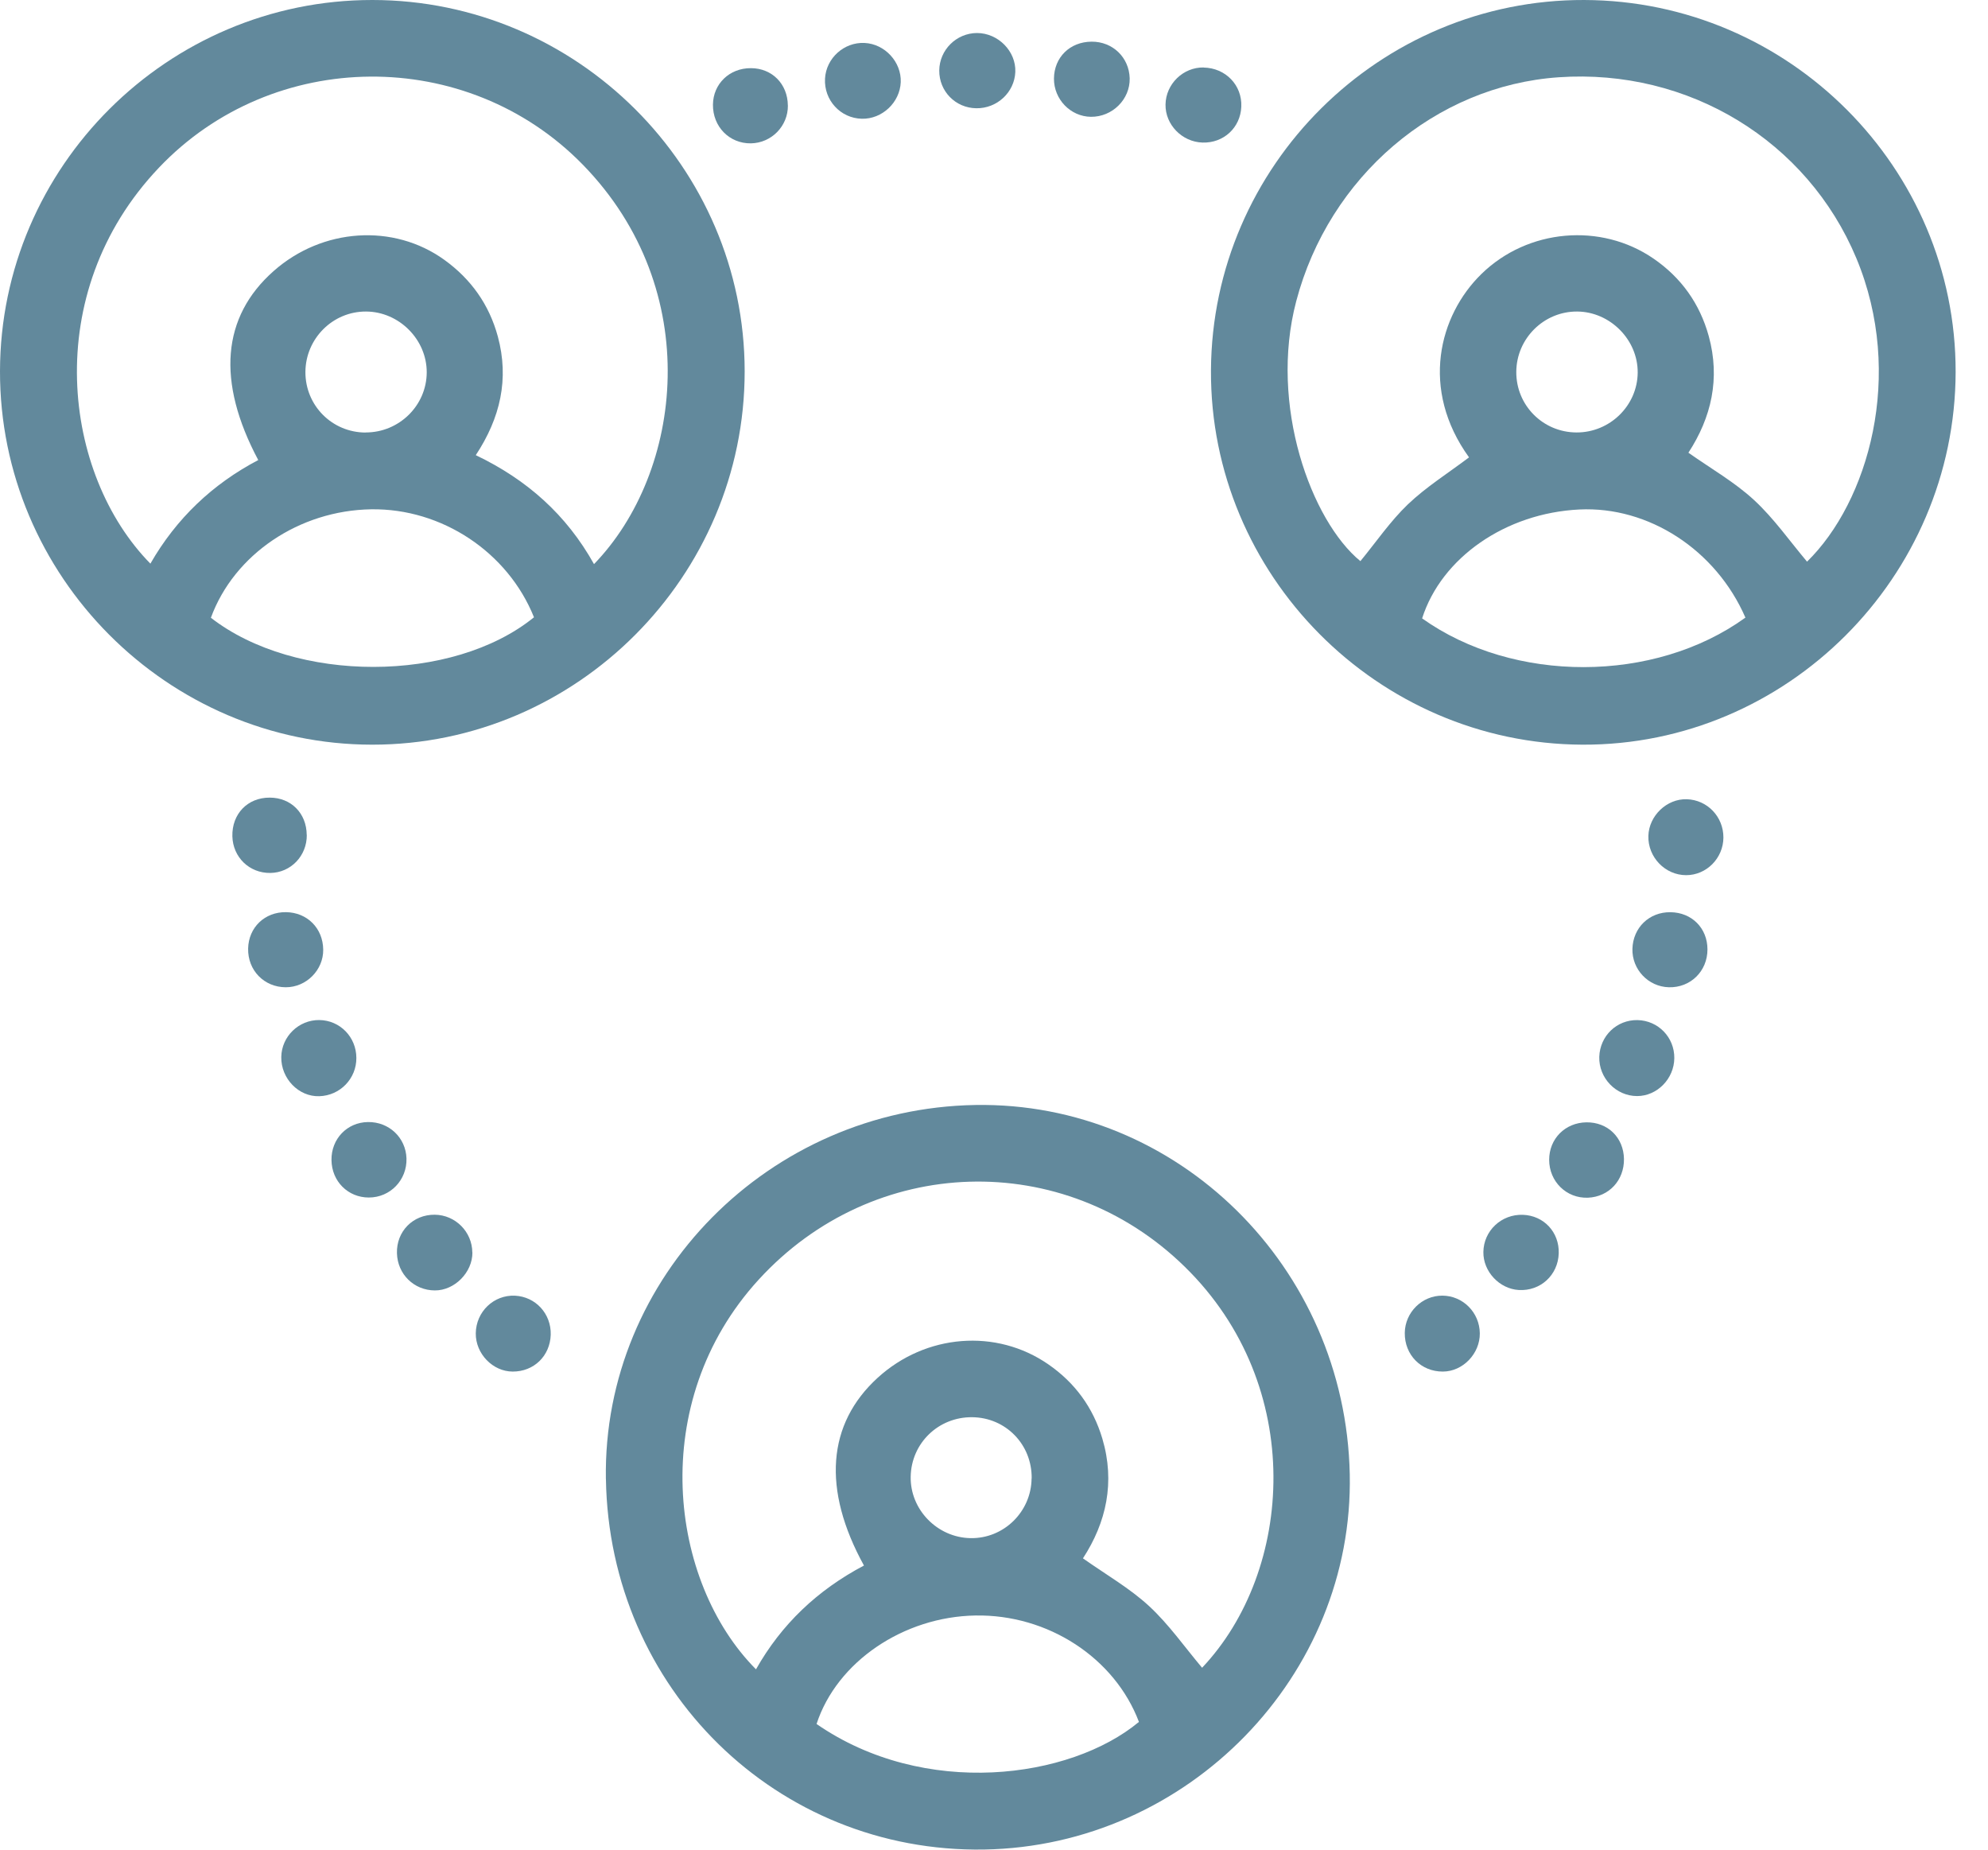 <svg width="43" height="40" viewBox="0 0 43 40" fill="none" xmlns="http://www.w3.org/2000/svg">
<g clip-path="url(#clip0_1277_6497)">
<path d="M13.105 31.986C13.035 27.614 16.634 23.971 21.097 23.896C25.474 23.823 29.101 27.399 29.195 31.879C29.286 36.238 25.696 39.922 21.287 39.997C16.806 40.071 13.178 36.519 13.106 31.985L13.105 31.986ZM18.688 33.857C17.779 32.206 17.892 30.791 18.984 29.795C20.023 28.847 21.55 28.724 22.677 29.506C23.25 29.902 23.643 30.438 23.843 31.109C24.124 32.054 23.929 32.925 23.424 33.7C23.924 34.053 24.433 34.344 24.853 34.731C25.282 35.127 25.623 35.618 26.001 36.066C27.979 33.977 28.263 29.975 25.628 27.396C23.009 24.831 18.89 24.959 16.408 27.675C13.979 30.332 14.476 34.214 16.352 36.1C16.902 35.126 17.68 34.387 18.688 33.855V33.857ZM17.662 37.282C19.992 38.895 23.146 38.475 24.635 37.237C24.109 35.849 22.665 34.909 21.099 34.936C19.541 34.962 18.101 35.937 17.662 37.282ZM22.315 31.971C22.323 31.238 21.756 30.656 21.029 30.648C20.299 30.64 19.711 31.208 19.698 31.933C19.684 32.645 20.273 33.25 20.991 33.263C21.71 33.277 22.307 32.693 22.313 31.97L22.315 31.971Z" fill="#62899C"/>
<path d="M34.266 3.63158e-05C38.695 0.013 42.308 3.634 42.3 8.044C42.29 12.483 38.647 16.122 34.228 16.104C29.794 16.086 26.168 12.431 26.193 8.006C26.218 3.584 29.846 -0.013 34.266 3.63158e-05ZM31.775 9.891C30.712 8.419 31.122 6.823 32.044 5.924C33.045 4.947 34.628 4.81 35.765 5.592C36.363 6.003 36.765 6.563 36.96 7.269C37.212 8.187 37.016 9.03 36.52 9.79C37.016 10.14 37.523 10.428 37.941 10.815C38.369 11.21 38.709 11.699 39.086 12.146C40.405 10.858 41.208 8.113 40.152 5.583C39.093 3.047 36.525 1.477 33.715 1.671C31.046 1.854 28.747 3.82 28.037 6.514C27.444 8.762 28.364 11.266 29.425 12.135C29.765 11.722 30.071 11.272 30.454 10.905C30.848 10.53 31.317 10.236 31.775 9.891ZM37.753 13.356C37.115 11.889 35.656 10.945 34.162 11.018C32.568 11.095 31.18 12.057 30.76 13.373C32.738 14.782 35.785 14.78 37.753 13.356ZM34.098 9.352C34.82 9.356 35.418 8.772 35.423 8.057C35.428 7.348 34.827 6.742 34.114 6.737C33.396 6.732 32.802 7.318 32.797 8.04C32.792 8.764 33.372 9.349 34.098 9.352Z" fill="#62899C"/>
<path d="M8.055 5.6746e-07C12.478 0.002 16.104 3.617 16.107 8.027C16.11 12.462 12.473 16.107 8.05 16.104C3.622 16.102 -0.01 12.457 -0 8.022C0.01 3.605 3.63 -0.002 8.055 5.6746e-07ZM12.847 12.201C14.772 10.215 15.254 6.277 12.607 3.562C10.099 0.993 5.904 1.029 3.437 3.627C0.848 6.353 1.365 10.269 3.253 12.189C3.814 11.211 4.6 10.466 5.586 9.949C4.679 8.247 4.8 6.851 5.917 5.863C6.971 4.929 8.513 4.827 9.612 5.62C10.188 6.036 10.58 6.585 10.768 7.277C11.016 8.194 10.823 9.037 10.291 9.843C11.396 10.372 12.249 11.127 12.848 12.199L12.847 12.201ZM4.56 13.358C6.386 14.78 9.792 14.777 11.55 13.349C10.985 11.94 9.555 10.991 8.029 11.014C6.472 11.038 5.064 11.988 4.562 13.358H4.56ZM7.908 9.352C8.632 9.354 9.227 8.771 9.23 8.054C9.233 7.343 8.632 6.74 7.918 6.737C7.199 6.733 6.609 7.322 6.606 8.045C6.604 8.771 7.183 9.352 7.908 9.354V9.352Z" fill="#62899C"/>
<path d="M19.483 1.776C19.465 2.216 19.081 2.578 18.642 2.568C18.179 2.558 17.819 2.166 17.845 1.699C17.87 1.257 18.257 0.907 18.7 0.929C19.139 0.949 19.499 1.34 19.483 1.776Z" fill="#62899C"/>
<path d="M23.609 0.901C24.066 0.897 24.423 1.241 24.435 1.694C24.445 2.148 24.06 2.531 23.596 2.526C23.154 2.521 22.794 2.146 22.797 1.7C22.801 1.239 23.141 0.905 23.609 0.901Z" fill="#62899C"/>
<path d="M26.034 1.461C26.509 1.469 26.869 1.842 26.849 2.307C26.831 2.761 26.467 3.097 26.011 3.083C25.567 3.07 25.202 2.695 25.21 2.259C25.218 1.814 25.593 1.452 26.034 1.459V1.461Z" fill="#62899C"/>
<path d="M10.218 27.085C10.221 27.515 9.833 27.908 9.407 27.906C8.954 27.905 8.599 27.556 8.586 27.103C8.572 26.629 8.933 26.264 9.405 26.269C9.85 26.274 10.213 26.639 10.216 27.084L10.218 27.085Z" fill="#62899C"/>
<path d="M11.912 28.865C11.897 29.324 11.547 29.663 11.089 29.661C10.658 29.66 10.286 29.275 10.291 28.834C10.296 28.367 10.679 27.999 11.139 28.02C11.586 28.042 11.925 28.412 11.912 28.865Z" fill="#62899C"/>
<path d="M31.2 28.019C31.644 28.022 32.003 28.384 32.008 28.833C32.013 29.273 31.641 29.66 31.209 29.661C30.737 29.663 30.38 29.301 30.385 28.825C30.39 28.381 30.758 28.015 31.201 28.019H31.2Z" fill="#62899C"/>
<path d="M6.186 19.726C6.646 19.732 6.986 20.074 6.991 20.537C6.996 20.977 6.626 21.35 6.183 21.35C5.714 21.35 5.357 20.985 5.367 20.512C5.377 20.056 5.727 19.719 6.188 19.726H6.186Z" fill="#62899C"/>
<path d="M36.132 19.727C36.593 19.732 36.932 20.071 36.932 20.532C36.932 21.003 36.565 21.363 36.096 21.35C35.651 21.338 35.297 20.963 35.309 20.519C35.322 20.061 35.672 19.722 36.13 19.727H36.132Z" fill="#62899C"/>
<path d="M7.708 22.88C7.71 23.326 7.355 23.693 6.907 23.706C6.461 23.721 6.076 23.325 6.084 22.858C6.091 22.414 6.462 22.054 6.907 22.059C7.353 22.064 7.707 22.426 7.708 22.878V22.88Z" fill="#62899C"/>
<path d="M32.94 26.271C33.394 26.287 33.729 26.647 33.715 27.105C33.7 27.576 33.318 27.925 32.85 27.897C32.431 27.872 32.08 27.497 32.085 27.077C32.09 26.616 32.475 26.254 32.941 26.271H32.94Z" fill="#62899C"/>
<path d="M21.117 2.341C20.666 2.335 20.312 1.973 20.316 1.524C20.32 1.079 20.686 0.716 21.132 0.714C21.59 0.714 21.98 1.11 21.961 1.558C21.942 1.998 21.565 2.348 21.117 2.341Z" fill="#62899C"/>
<path d="M36.215 22.882C36.211 23.329 35.844 23.703 35.41 23.703C34.954 23.703 34.579 23.313 34.592 22.854C34.607 22.402 34.97 22.052 35.418 22.06C35.866 22.069 36.219 22.432 36.215 22.882Z" fill="#62899C"/>
<path d="M37.277 18.111C37.275 18.558 36.912 18.926 36.471 18.926C36.016 18.926 35.641 18.536 35.654 18.077C35.666 17.64 36.054 17.27 36.485 17.284C36.928 17.297 37.279 17.662 37.277 18.113V18.111Z" fill="#62899C"/>
<path d="M17.042 2.282C17.046 2.726 16.687 3.093 16.241 3.1C15.777 3.106 15.416 2.74 15.421 2.262C15.426 1.813 15.778 1.472 16.241 1.474C16.699 1.474 17.037 1.816 17.041 2.28L17.042 2.282Z" fill="#62899C"/>
<path d="M35.126 25.063C35.132 25.526 34.8 25.882 34.347 25.901C33.883 25.919 33.508 25.552 33.508 25.081C33.508 24.627 33.853 24.278 34.313 24.271C34.775 24.265 35.119 24.6 35.126 25.064V25.063Z" fill="#62899C"/>
<path d="M7.959 24.265C8.414 24.258 8.777 24.602 8.792 25.05C8.807 25.517 8.442 25.897 7.978 25.897C7.526 25.897 7.176 25.547 7.17 25.088C7.163 24.63 7.507 24.271 7.958 24.265H7.959Z" fill="#62899C"/>
<path d="M6.636 18.053C6.641 18.508 6.29 18.873 5.846 18.878C5.393 18.883 5.038 18.539 5.026 18.085C5.015 17.601 5.355 17.247 5.834 17.249C6.295 17.249 6.631 17.587 6.634 18.055L6.636 18.053Z" fill="#62899C"/>
</g>
<defs>
<clipPath id="clip0_1277_6497">
<rect width="42.3" height="40" fill="white"/>
</clipPath>
</defs>
</svg>
